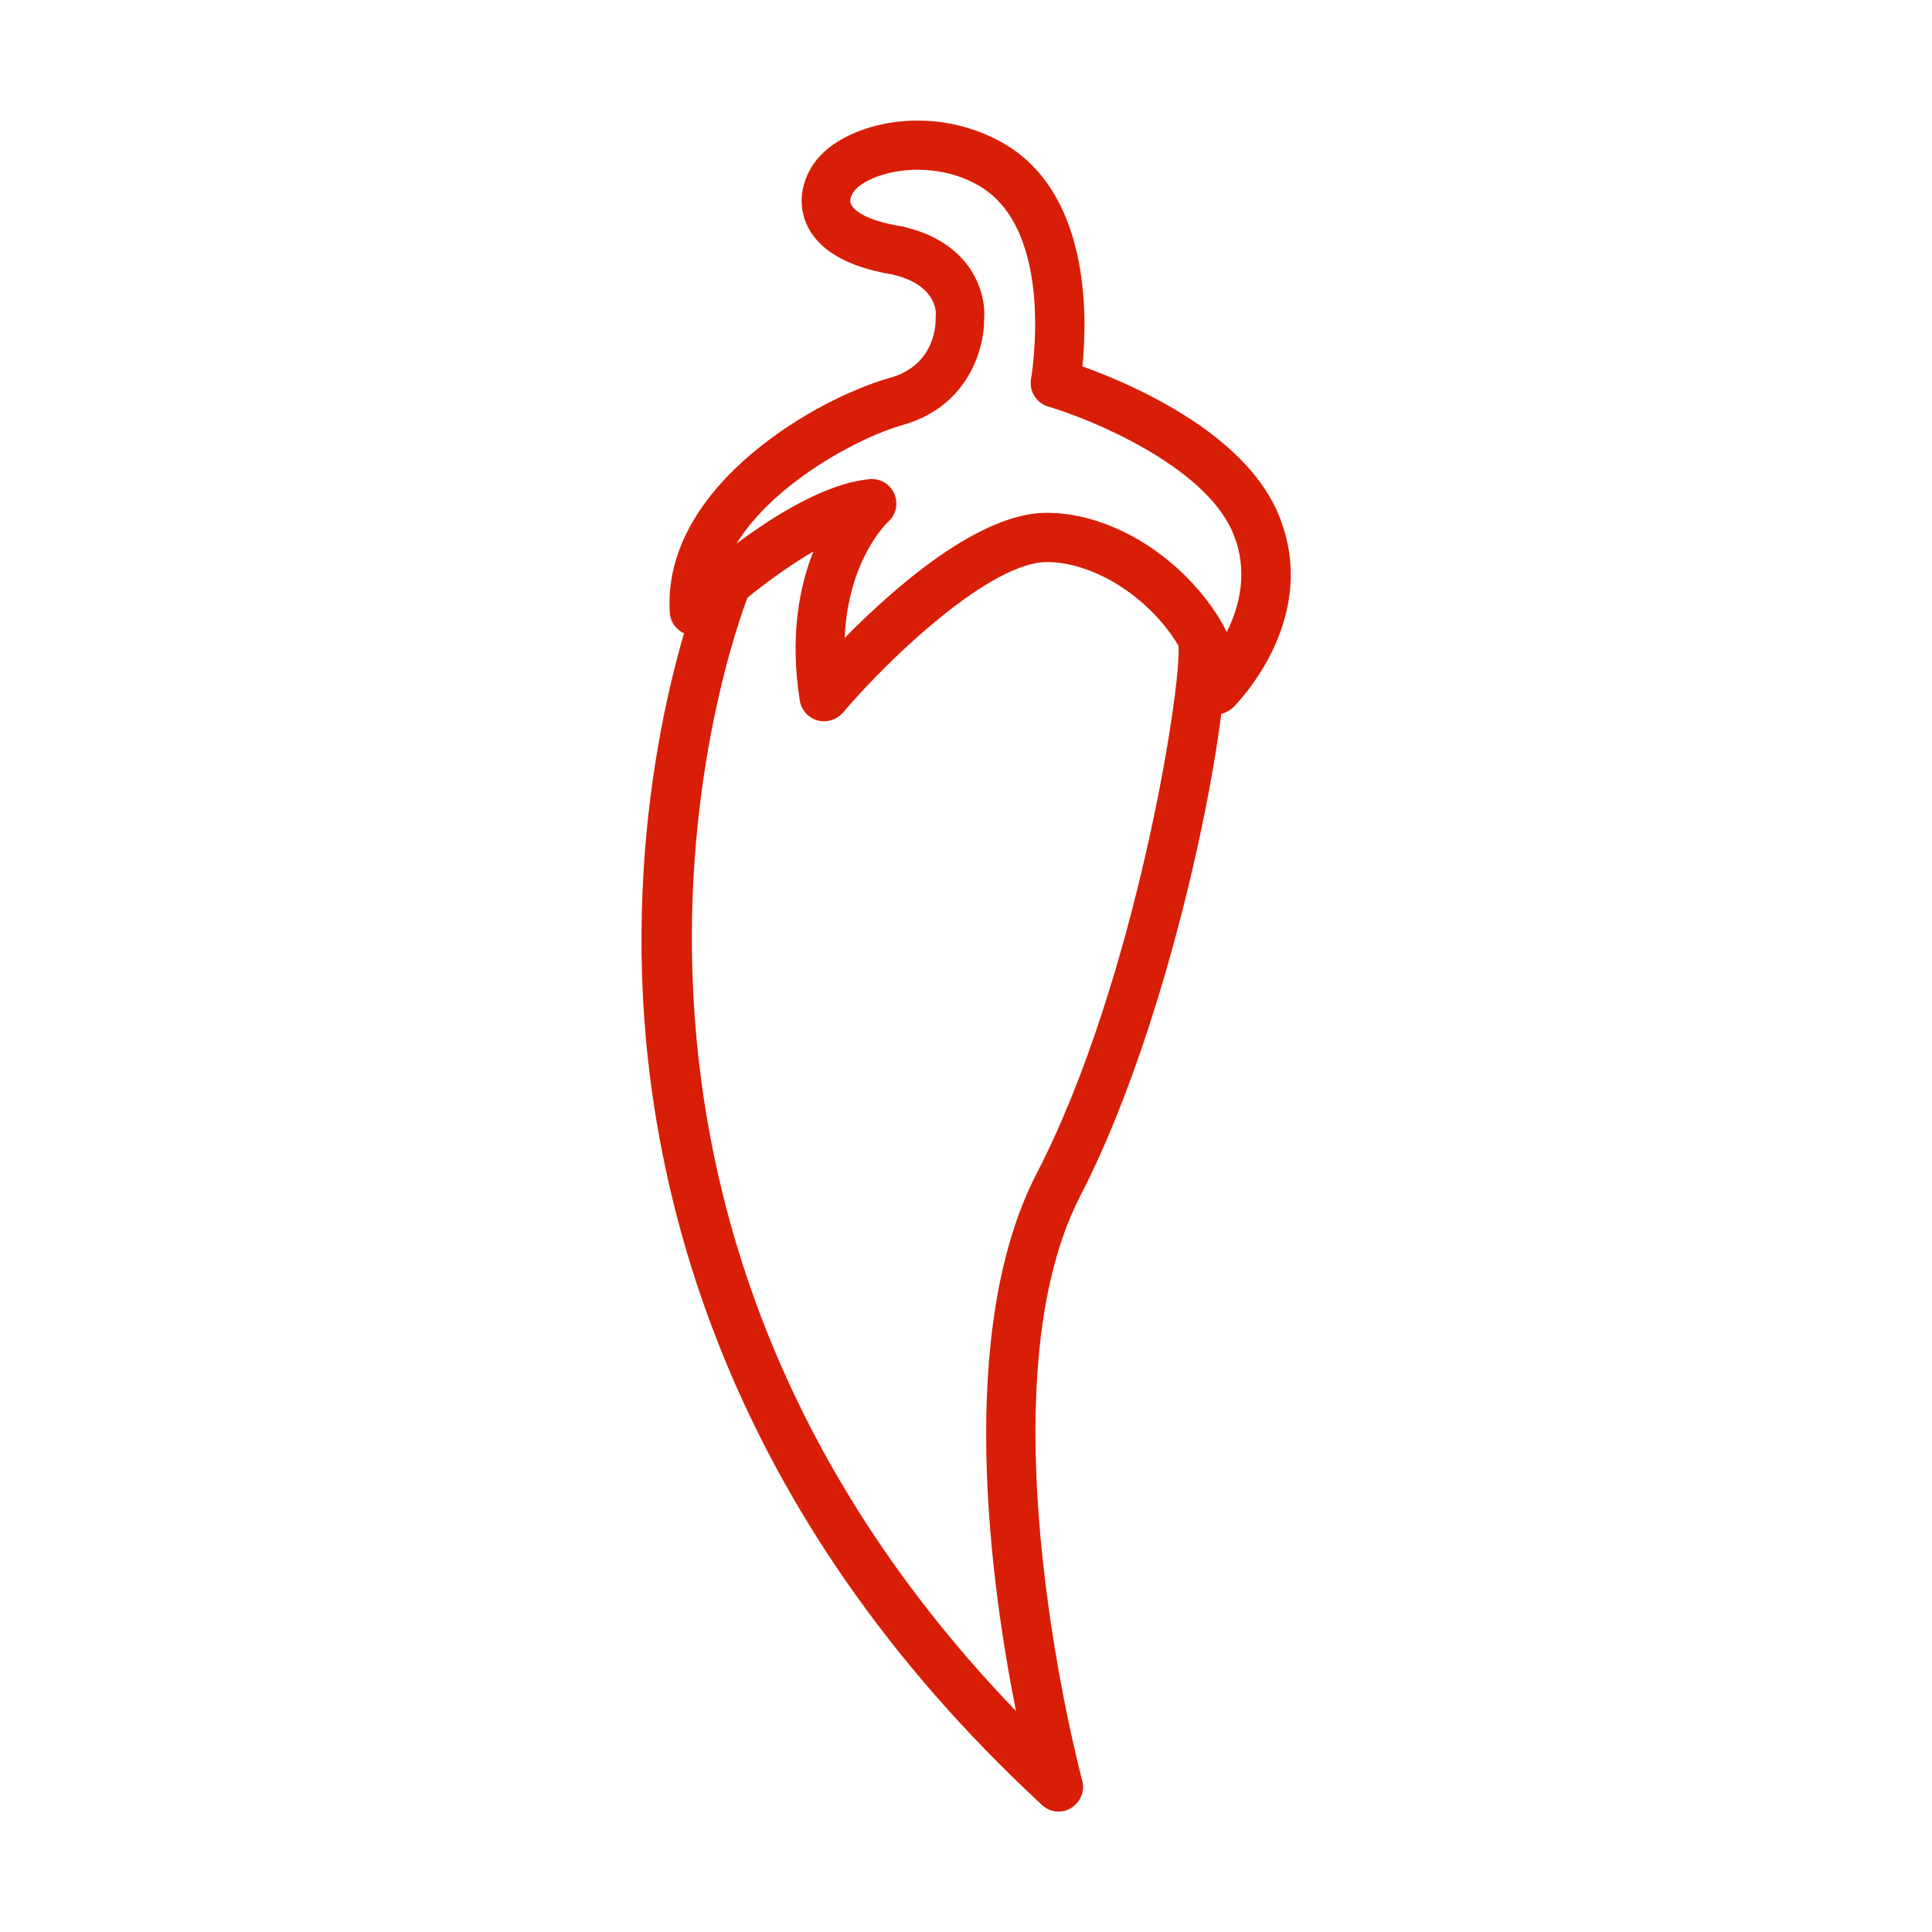 <?xml version="1.0" standalone="no"?><!DOCTYPE svg PUBLIC "-//W3C//DTD SVG 1.1//EN" "http://www.w3.org/Graphics/SVG/1.1/DTD/svg11.dtd"><svg t="1721978884065" class="icon" viewBox="0 0 1024 1024" version="1.1" xmlns="http://www.w3.org/2000/svg" p-id="1818" xmlns:xlink="http://www.w3.org/1999/xlink" width="200" height="200"><path d="M436.7 382.3c-1.2 0-2.3-0.2-3.5-0.5-4.9-1.4-8.5-5.5-9.3-10.5-5.4-34.1-0.2-60.4 7.2-79-21.9 12.7-44.4 31.8-54.2 41-3.7 3.4-9 4.5-13.7 2.6-4.7-1.8-7.9-6.2-8.2-11.2-1.9-29.5 13.1-58.7 43.6-84.4 25.7-21.7 55.4-35.1 73-40 24.8-6.9 24.3-29.9 24.3-30.9 0-0.7 0-1.3 0.1-2 0.2-2.5 0.1-16.7-23.4-22-33.1-5.5-43.7-19.9-46.7-31.1-3.3-12.4 1.6-26.2 12.5-35.2 19-15.7 57.5-22.5 91.4-4.3 48.1 25.8 46.6 92.6 43.9 119.4 24.6 8.8 84.3 34.1 103.2 76.8 24.6 55.8-21.3 102-23.3 103.9-3.9 3.8-9.7 4.8-14.6 2.5s-7.9-7.3-7.5-12.7c0.7-10.2-6.5-25-18.5-37.9-16.6-17.8-38.9-28.9-58.1-28.9-29.4 0-81.9 49-108.2 79.9-2.6 2.9-6.3 4.5-10 4.5z m25.4-128.4c5.1 0 9.8 3 11.9 7.8 2.2 5.1 1 11.1-3.2 14.8-1 0.9-21.4 20.6-23.1 61.6 26.2-26.6 71.2-66.3 107-66.3 26.6 0 55.5 13.9 77.2 37.2 7.8 8.4 14 17.2 18.3 26 6.9-13.8 11.9-33 2.8-53.6-15.5-35-75.5-59.5-97.4-65.9-6.4-1.9-10.3-8.3-9.1-14.8 0.1-0.8 13.8-80.1-29.1-103.1-24-12.9-51.8-7.4-62.6 1.5-2.5 2.1-4.7 5.6-4 8.4 1 3.9 8.5 9.4 26.1 12.3 0.2 0 0.5 0.1 0.7 0.1 37.6 8.2 45.2 35.4 44 49.5 0.1 15.7-8.6 46.2-43.3 55.9-22.5 6.3-68 30.4-87.9 62.8 20.7-15.4 47.8-32.1 70.4-34.1 0.5-0.1 0.9-0.1 1.3-0.1z" fill="#d81e06" p-id="1819"></path><path d="M561.1 960.2c-3.2 0-6.4-1.2-8.8-3.5-168.6-156-208.3-325.1-212-439.5-3.9-124 31.7-210.1 33.2-213.7 2.8-6.6 10.4-9.7 17-6.9 6.6 2.8 9.7 10.4 6.9 17-1.4 3.2-127.3 314.4 141.1 593.3-13.7-68.7-31.9-202.1 11-285 52.6-101.8 77.1-259.6 75.1-279.8-2-5.6 0.1-12 5.4-15.3 6.1-3.8 14.1-2 17.9 4.1 10.5 16.8-20.6 197-75.3 302.9-53.8 104.1 0.4 307.9 1 309.9 1.5 5.6-0.9 11.5-5.8 14.5-2.1 1.4-4.4 2-6.7 2z m64.8-615.5z m-1.3-3.2z" fill="#d81e06" p-id="1820"></path></svg>